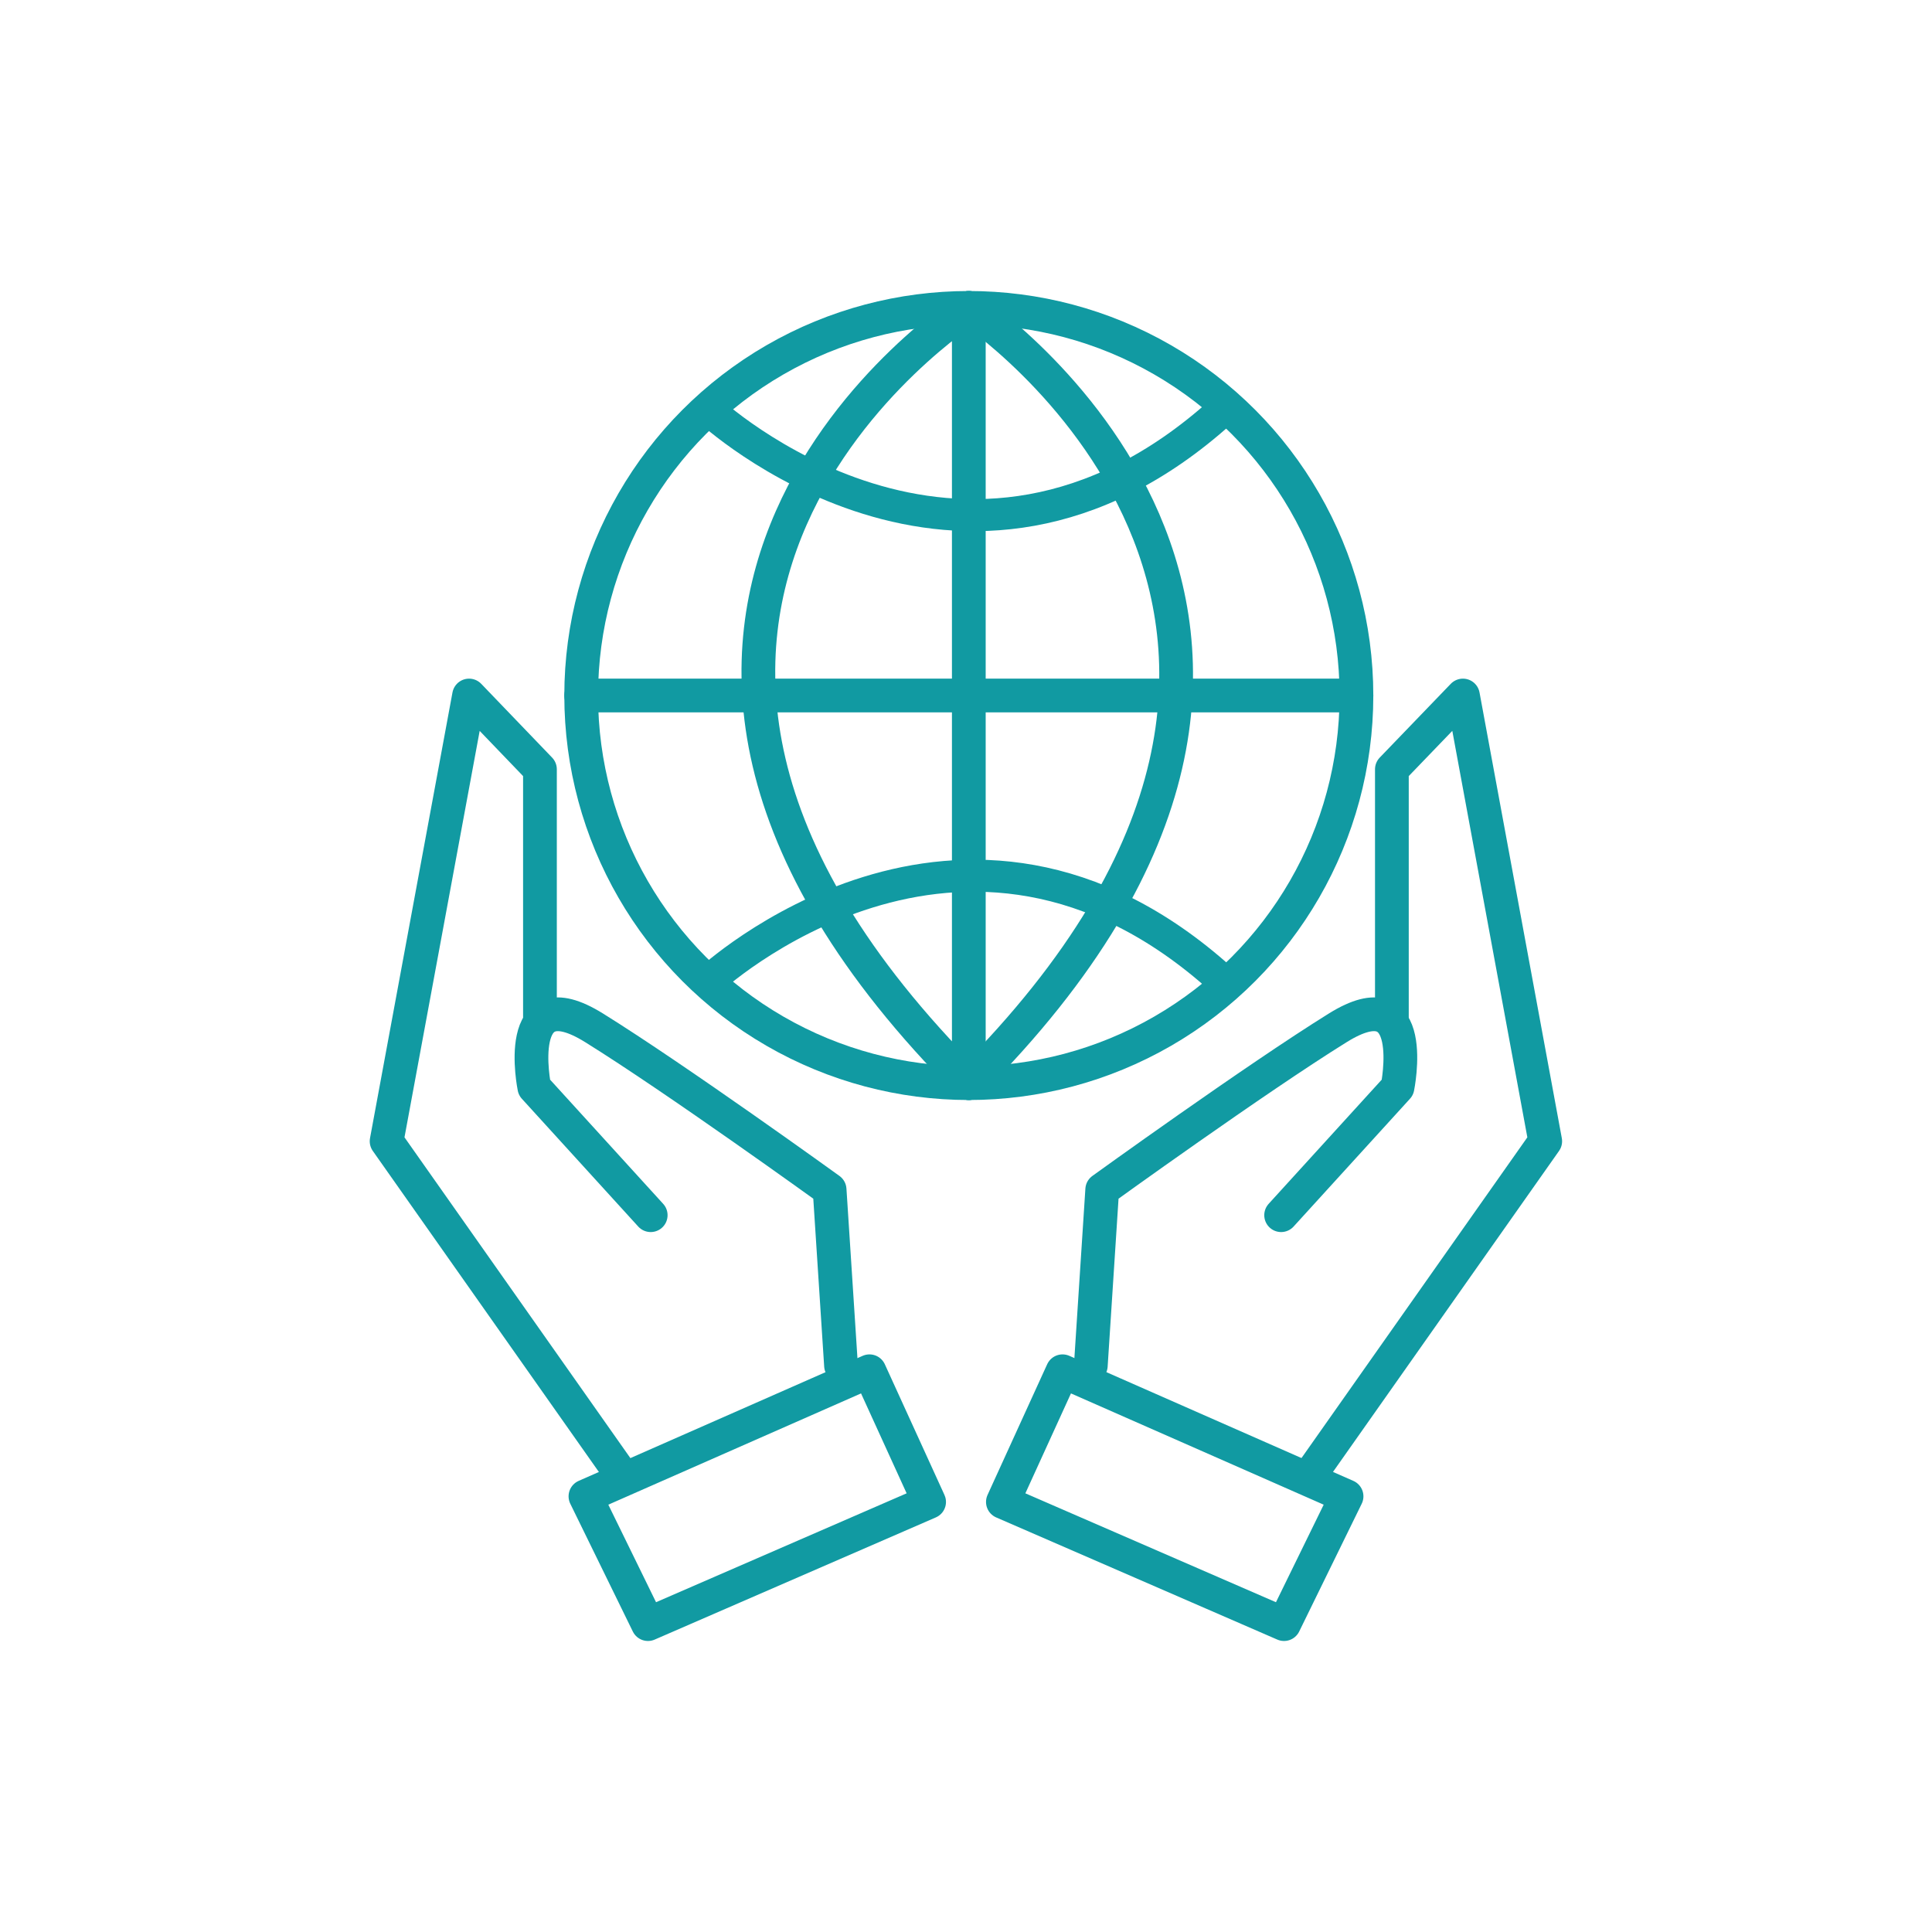 <?xml version="1.0" encoding="UTF-8"?>
<svg id="Layer_2" data-name="Layer 2" xmlns="http://www.w3.org/2000/svg" viewBox="0 0 113.39 113.39">
  <defs>
    <style>
      .cls-1 {
        stroke-width: 1.88px;
      }

      .cls-1, .cls-2 {
        stroke: #119aa2;
        stroke-linecap: round;
        stroke-linejoin: round;
      }

      .cls-1, .cls-2, .cls-3 {
        fill: none;
      }

      .cls-2 {
        stroke-width: 1.98px;
      }
    </style>
  </defs>
  <g id="tek">
    <g>
      <rect class="cls-3" width="113.39" height="113.39"/>
      <g>
        <circle class="cls-2" cx="56.86" cy="40.82" r="22.75"/>
        <path class="cls-2" d="M56.86,63.57V18.07s-27.79,17.71,0,45.5Z"/>
        <line class="cls-2" x1="34.11" y1="40.82" x2="79.61" y2="40.82"/>
        <path class="cls-1" d="M41.61,57.57s14.83-13.84,30.08-.08"/>
        <path class="cls-1" d="M41.61,24.06s14.83,13.84,30.08,.08"/>
        <path class="cls-2" d="M56.86,18.07s27.38,18.12,0,45.5"/>
        <polyline class="cls-2" points="31.69 59.82 31.69 45.15 27.53 40.82 22.69 66.98 36.19 86.15"/>
        <path class="cls-2" d="M38.19,71.32l-6.83-7.5s-1.33-6.5,3.5-3.5c4.83,3,13.83,9.5,13.83,9.5l.67,10.33"/>
        <polygon class="cls-2" points="34.36 87.82 51.03 80.48 54.53 88.15 38.03 95.32 34.36 87.82"/>
        <polyline class="cls-2" points="81.69 59.82 81.69 45.15 85.86 40.82 90.69 66.98 77.19 86.15"/>
        <path class="cls-2" d="M75.19,71.32l6.83-7.5s1.33-6.5-3.5-3.5c-4.83,3-13.83,9.5-13.83,9.5l-.67,10.33"/>
        <polygon class="cls-2" points="79.03 87.82 62.36 80.48 58.86 88.15 75.36 95.32 79.03 87.82"/>
      </g>
    </g>
  </g>
</svg>